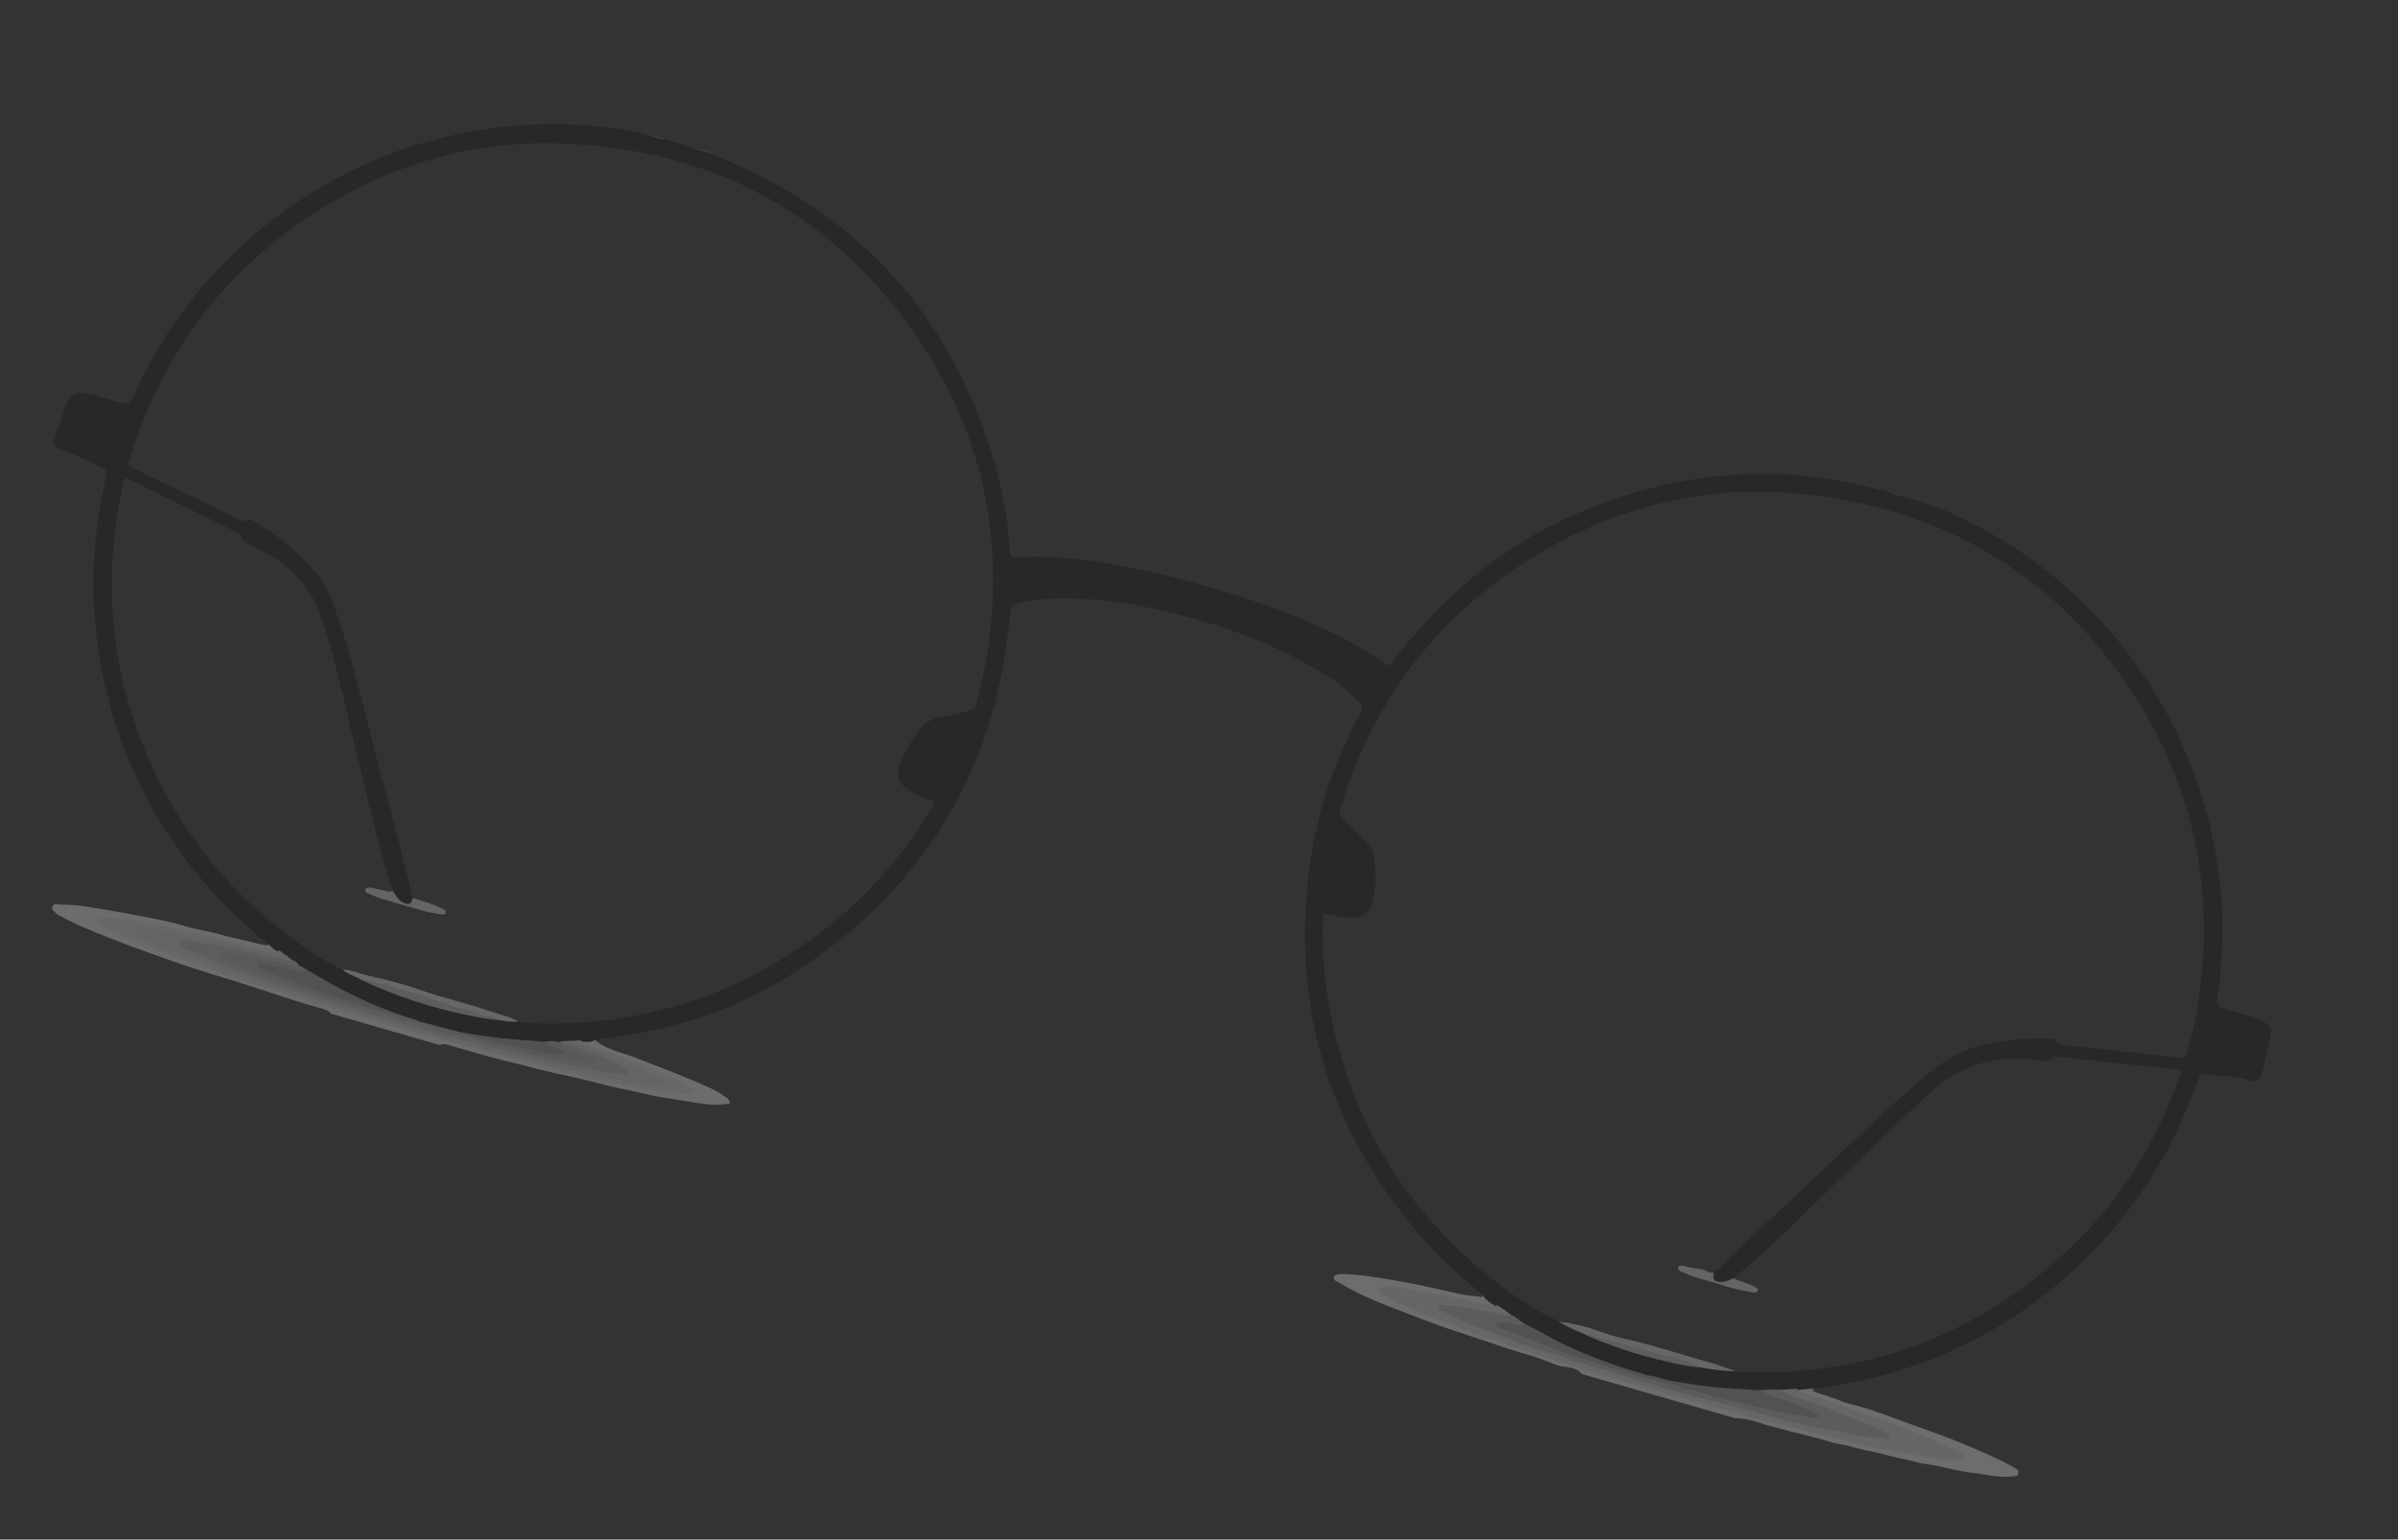 <svg width="218" height="140" viewBox="0 0 218 140" fill="none" xmlns="http://www.w3.org/2000/svg">
<rect x="0" y="0" width="218" height="140" fill="#333333" stroke="none"/>
<g id="Group 108" opacity="0.3">
<path id="Vector" d="M164.931 126.154C164.834 126.331 164.705 126.501 165.026 126.602C165.735 126.827 166.446 127.049 167.141 127.312C167.34 127.387 167.53 127.499 167.741 127.549C169.379 127.942 170.975 128.496 172.541 129.084C174.493 129.818 176.476 130.468 178.406 131.271C179.985 131.929 181.554 132.588 183.047 133.425C183.269 133.55 183.543 133.652 183.494 133.962C183.439 134.31 183.105 134.237 182.875 134.265C181.659 134.411 180.485 134.047 179.29 133.931C177.819 133.789 176.417 133.275 174.945 133.116C174.305 133.047 173.695 132.792 173.049 132.681C172.073 132.515 171.129 132.168 170.154 131.996C169.124 131.816 168.139 131.463 167.107 131.3C166.737 131.24 166.376 131.118 166.015 131.013C163.913 130.404 161.763 129.979 159.678 129.303C159.064 129.105 158.437 128.963 157.786 128.982L143.783 124.947C143.354 124.377 142.66 124.358 142.074 124.268C141.483 124.179 140.985 123.906 140.448 123.723C140.113 123.608 139.783 123.451 139.436 123.357C137.871 122.935 136.341 122.396 134.81 121.878C132.988 121.261 131.145 120.692 129.353 119.991C126.795 118.99 124.177 118.123 121.812 116.683C121.583 116.543 121.153 116.438 121.255 116.129C121.344 115.861 121.754 115.85 122.068 115.857C123.691 115.892 125.282 116.182 126.877 116.448C128.83 116.774 130.754 117.235 132.685 117.666C133.245 117.791 133.82 117.853 134.392 117.903C134.494 117.912 134.796 118.079 134.775 117.723C135.177 118.029 135.579 118.335 135.981 118.641C136.071 118.733 136.182 118.84 136.094 118.966C136.025 119.068 135.899 118.993 135.795 118.967C134.04 118.535 132.275 118.142 130.492 117.833C129.155 117.601 127.823 117.323 126.463 117.235C126.391 117.231 126.318 117.221 126.246 117.224C126.055 117.232 125.777 117.135 125.712 117.352C125.646 117.573 125.926 117.657 126.091 117.749C127.693 118.645 129.382 119.345 131.098 119.979C132.592 120.531 134.089 121.074 135.596 121.591C136.315 121.838 137.029 122.103 137.747 122.346C143.72 124.367 149.792 126.065 155.855 127.793C158.867 128.652 161.91 129.399 164.946 130.163C168.648 131.095 172.379 131.926 176.16 132.498C176.751 132.588 177.346 132.654 177.946 132.603C178.049 132.594 178.182 132.589 178.213 132.464C178.244 132.337 178.127 132.273 178.038 132.221C177.553 131.937 177.061 131.66 176.545 131.441C174.529 130.585 172.489 129.788 170.427 129.046C168.792 128.458 167.11 128.001 165.517 127.296C165.013 127.074 164.458 127.049 163.953 126.848C163.682 126.739 163.339 126.694 163.317 126.291C163.849 126.192 164.386 126.134 164.929 126.152L164.931 126.154Z" fill="#F5F5F5"/>
<path id="Vector_2" d="M30.095 92.184C29.933 91.947 29.69 91.839 29.425 91.764C28.988 91.641 28.554 91.513 28.119 91.388C26.347 90.882 24.61 90.27 22.861 89.698C21.672 89.309 20.457 88.948 19.253 88.583C17.174 87.953 15.129 87.212 13.084 86.476C11.527 85.917 9.98 85.324 8.453 84.688C7.426 84.261 6.397 83.825 5.428 83.268C5.366 83.232 5.288 83.213 5.239 83.165C5.028 82.956 4.637 82.79 4.757 82.449C4.889 82.081 5.266 82.275 5.563 82.269C7.015 82.235 8.426 82.55 9.844 82.767C10.676 82.895 11.511 83.051 12.339 83.222C13.855 83.535 15.403 83.759 16.869 84.232C17.839 84.544 18.836 84.641 19.797 84.921C21.046 85.286 22.324 85.522 23.583 85.841C23.933 85.929 24.238 86.064 24.568 85.838C24.83 86.008 25.004 86.293 25.312 86.402C25.448 86.773 25.21 86.749 24.996 86.674C23.715 86.221 22.366 86.05 21.055 85.714C18.273 85.002 15.445 84.477 12.623 83.94C11.625 83.749 10.614 83.648 9.599 83.604C9.443 83.597 9.222 83.544 9.159 83.715C9.084 83.918 9.299 84.023 9.444 84.118C10.3 84.679 11.276 84.985 12.208 85.381C14.491 86.352 16.829 87.177 19.172 87.994C21.015 88.638 22.867 89.255 24.729 89.836C26.316 90.331 27.924 90.778 29.493 91.315C32.084 92.202 34.732 92.884 37.356 93.647C38.355 93.937 39.388 94.155 40.374 94.466C41.512 94.824 42.666 95.097 43.813 95.399C45.51 95.847 47.203 96.306 48.904 96.736C50.409 97.117 51.916 97.511 53.437 97.824C56.024 98.356 58.611 98.895 61.23 99.257C61.712 99.324 62.198 99.356 62.789 99.155C62.248 98.753 61.748 98.445 61.217 98.191C59.942 97.579 58.6 97.13 57.304 96.569C55.959 95.988 54.543 95.599 53.191 95.04C53.01 94.965 52.74 94.947 52.805 94.628C53.23 94.604 53.654 94.58 54.078 94.558C55.148 95.495 56.547 95.694 57.806 96.199C59.507 96.882 61.234 97.492 62.916 98.223C63.973 98.681 65.055 99.076 65.986 99.777C66.235 99.964 66.237 99.959 66.386 100.339C65.378 100.525 64.381 100.471 63.383 100.305C62.232 100.115 61.079 99.936 59.928 99.743C59.414 99.657 58.906 99.522 58.4 99.41C56.942 99.086 55.471 98.816 54.026 98.419C52.344 97.96 50.621 97.652 48.927 97.229C48.328 97.079 47.736 96.891 47.133 96.757C44.979 96.278 42.87 95.636 40.751 95.027C40.505 94.956 40.263 94.881 40.023 95.045L30.096 92.184L30.095 92.184Z" fill="#F3F3F3"/>
<path id="Vector_3" d="M173.958 45.382C173.953 45.414 173.952 45.445 173.955 45.478C173.139 45.261 172.308 45.096 171.554 44.69L173.958 45.382Z" fill="#4A484B"/>
<path id="Vector_4" d="M171.032 44.539C170.456 44.587 169.947 44.342 169.42 44.175C169.442 44.15 169.457 44.12 169.464 44.087L171.032 44.539Z" fill="#4A484B"/>
<path id="Vector_5" d="M64.428 13.919C63.962 13.812 63.494 13.707 63.089 13.431L64.448 13.822C64.435 13.854 64.428 13.886 64.428 13.919Z" fill="#929093"/>
<path id="Vector_6" d="M59.188 12.407C59.203 12.378 59.215 12.348 59.224 12.317L60.478 12.678C60.02 12.717 59.608 12.547 59.188 12.407Z" fill="#908E91"/>
<path id="Vector_7" d="M206.397 94.362C206.537 93.601 206.322 93.162 205.628 92.829C204.64 92.353 203.566 92.147 202.529 91.829C201.493 91.511 201.492 91.508 201.641 90.433C202.362 85.224 202.111 80.06 200.866 74.951C199.68 70.082 197.676 65.569 194.883 61.404C192.975 58.559 190.733 56.006 188.202 53.709C186.563 52.223 184.812 50.878 182.941 49.688C180.086 47.871 177.113 46.315 173.835 45.405C173.08 45.154 172.284 45.029 171.555 44.691L171.032 44.54C170.469 44.536 169.979 44.204 169.421 44.177C163.766 42.858 158.073 42.734 152.391 43.876C141.709 46.023 133.098 51.492 126.589 60.241C126.347 60.566 126.212 60.537 125.92 60.33C124.203 59.11 122.355 58.114 120.447 57.229C115.909 55.124 111.164 53.615 106.32 52.416C101.686 51.269 97.004 50.415 92.193 50.664C91.805 50.685 91.849 50.462 91.833 50.231C91.703 48.405 91.497 46.588 91.087 44.804C87.641 29.814 78.772 19.503 64.428 13.919C64.013 13.669 63.497 13.701 63.09 13.431L60.477 12.678C60.046 12.683 59.67 12.469 59.26 12.386C57.394 11.837 55.48 11.564 53.546 11.418C49.42 11.107 45.337 11.372 41.292 12.271C37.915 13.023 34.67 14.145 31.588 15.706C28.427 17.306 25.488 19.246 22.814 21.588C19.989 24.061 17.532 26.844 15.453 29.968C14.125 31.963 12.981 34.057 12.03 36.256C11.844 36.687 11.595 36.782 11.188 36.676C10.961 36.617 10.735 36.549 10.508 36.488C9.512 36.223 8.542 35.859 7.509 35.735C6.932 35.665 6.474 35.87 6.21 36.392C6.046 36.715 5.921 37.053 5.816 37.402C5.647 37.969 5.468 38.534 5.225 39.075L4.893 40.225C4.942 40.657 5.243 40.82 5.617 40.921C6.96 41.281 8.126 42.038 9.377 42.602C9.651 42.725 9.715 42.923 9.66 43.221C9.512 44.021 9.33 44.814 9.177 45.613C8.752 47.843 8.549 50.092 8.506 52.358C8.443 55.649 8.772 58.901 9.494 62.114C9.983 64.291 10.603 66.43 11.453 68.493C12.425 70.854 13.544 73.144 14.928 75.302C16.093 77.12 17.363 78.855 18.772 80.488C20.493 82.482 22.415 84.265 24.468 85.91C24.699 86.136 24.916 86.379 25.223 86.509C25.421 86.582 25.56 86.738 25.725 86.857C25.916 86.989 26.108 87.119 26.296 87.255C26.609 87.458 26.915 87.669 27.178 87.936C27.396 88.081 27.62 88.214 27.861 88.317C30.886 90.227 34.064 91.809 37.521 92.784C37.715 92.838 37.894 92.918 38.062 93.027C39.292 93.466 40.592 93.635 41.841 94.002C41.967 94.018 42.093 94.003 42.219 94.03C44.591 94.545 46.996 94.769 49.418 94.852C49.843 94.854 50.268 94.842 50.691 94.869C50.884 94.894 51.068 94.833 51.257 94.812C51.65 94.808 52.042 94.788 52.434 94.759C52.566 94.75 52.698 94.751 52.83 94.746C53.246 94.687 53.7 94.876 54.078 94.559C54.272 94.528 54.467 94.488 54.663 94.466C61.488 93.717 67.806 91.511 73.461 87.621C84.677 79.906 90.726 69.17 91.839 55.63C91.872 55.238 92.005 55.054 92.361 54.939C93.494 54.573 94.665 54.477 95.843 54.44C99.252 54.335 102.601 54.811 105.909 55.583C110.607 56.677 115.131 58.246 119.327 60.665C120.897 61.57 122.416 62.554 123.618 63.95C123.864 64.236 123.887 64.458 123.697 64.808C121.323 69.18 119.709 73.819 119.056 78.753C117.316 91.883 120.983 103.344 129.828 113.172C131.333 114.844 133.044 116.297 134.776 117.724C135.015 118.227 135.473 118.486 135.922 118.756C136.407 119.075 136.909 119.371 137.383 119.707C137.854 120.001 138.254 120.399 138.766 120.63C139.218 120.858 139.649 121.128 140.098 121.364C141.831 122.274 143.576 123.154 145.431 123.801C146.846 124.295 148.248 124.824 149.705 125.19C150.353 125.226 150.942 125.508 151.567 125.646C151.659 125.671 151.753 125.684 151.849 125.685C152.255 125.672 152.617 125.869 153.011 125.93C155.263 126.275 157.524 126.514 159.805 126.547C160.542 126.522 161.279 126.498 162.017 126.493C162.452 126.48 162.884 126.424 163.319 126.418C163.859 126.364 164.396 126.29 164.938 126.264C166.483 126.07 168.017 125.819 169.538 125.476C173.148 124.664 176.578 123.37 179.842 121.649C182.7 120.14 185.343 118.304 187.776 116.168C191.54 112.86 194.627 109.016 197.017 104.607C198.15 102.516 199.037 100.322 199.867 98.102C199.987 97.78 200.154 97.622 200.506 97.672C201.865 97.865 203.258 97.831 204.582 98.26C204.99 98.392 205.329 98.351 205.552 97.939L205.793 97.103C205.925 96.175 206.227 95.284 206.397 94.363L206.397 94.362ZM88.177 64.604C87.346 64.875 86.493 65.041 85.635 65.175C84.743 65.313 84.056 65.725 83.523 66.46C82.87 67.358 82.273 68.281 81.881 69.324C81.388 70.632 81.631 71.288 82.846 71.983C83.383 72.291 83.948 72.54 84.541 72.706C84.943 72.819 85.001 72.95 84.776 73.328C82.109 77.819 78.731 81.68 74.563 84.83C67.265 90.345 59.029 93.093 49.878 93.082C48.956 93.081 48.032 93.068 47.118 92.919C44.433 92.126 41.746 91.337 39.074 90.503C37.571 90.034 36.085 89.501 34.552 89.155C33.388 88.891 32.271 88.487 31.122 88.185C29.406 87.35 27.834 86.288 26.311 85.151C20.555 80.849 16.25 75.389 13.42 68.793C10.515 62.02 9.557 54.962 10.543 47.647C10.714 46.371 10.979 45.114 11.233 43.853C11.307 43.482 11.432 43.432 11.772 43.6C15.016 45.207 18.267 46.8 21.516 48.396C21.659 48.467 21.875 48.492 21.884 48.678C21.913 49.265 22.392 49.376 22.788 49.565C24.808 50.524 26.662 51.696 27.957 53.58C28.896 54.945 29.346 56.52 29.805 58.083C31.114 62.548 32.049 67.109 33.174 71.622C33.835 74.273 34.462 76.932 35.228 79.556C35.37 80.042 35.548 80.515 35.71 80.995C35.59 81.307 35.333 81.211 35.118 81.174C34.78 81.117 34.445 81.031 34.112 80.944C33.925 80.896 33.729 80.819 33.419 81.035C35.639 82.001 37.876 82.571 40.178 82.941C40.079 82.675 39.855 82.604 39.642 82.542C39.087 82.379 38.584 82.065 38.002 81.977C37.799 81.947 37.637 81.826 37.506 81.666C36.56 77.39 35.346 73.181 34.246 68.945C33.254 65.125 32.341 61.285 31.18 57.51C30.904 56.611 30.574 55.728 30.265 54.839C29.517 52.688 28.021 51.107 26.321 49.686C25.376 48.895 24.392 48.154 23.317 47.548C22.976 47.355 22.634 47.013 22.196 47.408C22.098 47.496 21.965 47.364 21.853 47.309C18.566 45.704 15.283 44.093 11.985 42.508C11.618 42.332 11.685 42.144 11.767 41.871C14.38 33.122 19.326 25.996 26.73 20.647C34.126 15.303 42.435 12.646 51.559 13.07C65.295 13.708 76.15 19.773 83.753 31.237C89.487 39.885 91.367 49.478 89.709 59.74C89.474 61.19 89.128 62.615 88.737 64.031C88.648 64.35 88.484 64.507 88.178 64.608L88.177 64.604ZM159.498 117.33C159.137 116.893 158.61 116.819 158.138 116.625C157.937 116.543 157.616 116.59 157.601 116.239C161.175 113.333 164.356 110.008 167.663 106.817C170.242 104.328 172.807 101.829 175.443 99.398C178.299 96.763 181.583 95.85 185.361 96.42C185.814 96.489 186.3 96.639 186.644 96.136C186.723 96.022 186.88 96.086 187.005 96.1C190.642 96.482 194.279 96.865 197.916 97.245C198.177 97.273 198.357 97.279 198.225 97.66C195.998 104.147 192.402 109.754 187.296 114.327C179.014 121.744 169.281 125.213 158.159 124.745C158.034 124.739 157.91 124.707 157.785 124.687C156.994 124.594 156.251 124.323 155.494 124.096C153.169 123.401 150.846 122.697 148.497 122.091C147.183 121.752 145.882 121.395 144.59 120.977C143.652 120.673 142.657 120.533 141.723 120.187C139.764 119.267 137.963 118.086 136.255 116.773C127.679 110.184 122.51 101.54 120.724 90.879C120.328 88.517 120.195 86.13 120.262 83.737C120.283 83.006 120.137 83.013 120.983 83.207C121.675 83.366 122.371 83.465 123.083 83.447C123.907 83.426 124.458 83.032 124.688 82.24C125.15 80.657 125.129 79.058 124.794 77.457C124.71 77.057 124.427 76.759 124.142 76.475C123.414 75.745 122.603 75.1 121.962 74.28C121.787 74.055 121.743 73.864 121.825 73.59C124.46 64.878 129.352 57.723 136.759 52.412C145.964 45.812 156.224 43.383 167.388 45.407C178.648 47.449 187.51 53.332 193.798 62.891C199.119 70.982 201.165 79.918 200.056 89.557C199.813 91.667 199.381 93.738 198.807 95.782C198.712 96.122 198.583 96.229 198.209 96.187C194.61 95.782 191.009 95.402 187.407 95.017C187.209 94.996 187.039 95.01 186.951 94.746C186.824 94.369 186.439 94.448 186.152 94.438C184.133 94.362 182.149 94.612 180.175 95.043C177.773 95.568 175.945 97.04 174.158 98.585C170.529 101.724 167.13 105.113 163.615 108.377C161.136 110.681 158.632 112.96 156.245 115.361C156.11 115.499 155.887 115.534 155.821 115.743C155.624 115.95 155.411 115.827 155.217 115.754C154.602 115.524 153.941 115.497 153.314 115.322C153.166 115.281 152.994 115.253 152.73 115.432C154.966 116.346 157.182 117.002 159.496 117.332L159.498 117.33Z" fill="#100E11"/>
<path id="Vector_8" d="M163.319 126.293C163.656 126.711 164.171 126.734 164.629 126.877C166.478 127.453 168.287 128.143 170.111 128.787C170.706 128.996 171.308 129.179 171.898 129.411C173.203 129.926 174.516 130.413 175.807 130.967C176.635 131.323 177.443 131.711 178.233 132.139C178.396 132.228 178.644 132.312 178.568 132.563C178.497 132.796 178.248 132.762 178.056 132.777C176.965 132.859 175.908 132.614 174.845 132.427C173.535 132.195 172.226 131.961 170.916 131.727C170.295 131.616 169.688 131.434 169.075 131.296C168.232 131.105 167.38 130.938 166.54 130.725C164.93 130.317 163.335 129.846 161.72 129.476C160.757 129.256 159.779 129.038 158.835 128.779C153.66 127.363 148.497 125.896 143.361 124.344C141.376 123.744 139.408 123.072 137.441 122.412C135.717 121.834 133.995 121.24 132.287 120.61C130.432 119.925 128.591 119.2 126.806 118.346C126.353 118.129 125.938 117.834 125.51 117.565C125.408 117.5 125.294 117.408 125.333 117.258C125.372 117.105 125.518 117.099 125.64 117.083C126.455 116.975 127.256 117.116 128.051 117.251C130.216 117.619 132.393 117.922 134.512 118.531C135.013 118.675 135.605 118.477 136.005 118.965C136.108 118.823 135.972 118.742 135.982 118.641C136.504 118.889 136.95 119.252 137.409 119.595C137.231 119.949 136.94 119.768 136.699 119.723C135.062 119.419 133.445 118.995 131.772 118.902C131.577 118.891 131.38 118.848 131.187 118.916C131.189 119.125 131.355 119.156 131.467 119.225C132.241 119.707 133.088 120.044 133.941 120.335C134.919 120.669 135.84 121.138 136.823 121.462C137.646 121.733 138.45 122.083 139.278 122.33C141.24 122.912 143.188 123.545 145.129 124.183C147.818 125.067 150.542 125.812 153.257 126.59C156.408 127.494 159.586 128.304 162.769 129.087C165.174 129.678 167.612 130.157 170.065 130.537C170.488 130.602 170.916 130.655 171.423 130.568C171.054 130.198 170.646 130.008 170.245 129.847C168.565 129.173 166.893 128.479 165.183 127.879C164.328 127.578 163.474 127.283 162.605 127.025C162.379 126.958 162.163 126.857 161.993 126.686C161.87 126.562 161.826 126.441 162.048 126.372C162.472 126.346 162.895 126.32 163.319 126.294L163.319 126.293Z" fill="#DCDCDC"/>
<path id="Vector_9" d="M162.048 126.371C162.008 126.442 161.911 126.521 162.046 126.586C162.273 126.695 162.494 126.826 162.732 126.894C164.707 127.47 166.612 128.228 168.52 128.99C169.525 129.391 170.533 129.763 171.468 130.31C171.605 130.39 171.815 130.427 171.743 130.641C171.682 130.825 171.474 130.819 171.321 130.813C170.241 130.767 169.178 130.578 168.119 130.372C166.425 130.043 164.733 129.695 163.041 129.354C162.97 129.34 162.9 129.322 162.831 129.303C160.759 128.744 158.699 128.138 156.613 127.639C153.233 126.829 149.907 125.824 146.582 124.824C145.044 124.361 143.489 123.933 141.98 123.384C140.452 122.83 138.861 122.47 137.36 121.848C135.32 121.004 133.193 120.371 131.253 119.291C131.062 119.185 130.718 119.105 130.792 118.845C130.865 118.586 131.212 118.683 131.421 118.702C132.814 118.822 134.191 119.022 135.56 119.336C136.15 119.471 136.762 119.752 137.41 119.594C137.923 119.769 138.244 120.246 138.742 120.443C138.523 120.836 138.169 120.635 137.872 120.625C137.584 120.615 137.318 120.462 137.028 120.435C136.832 120.417 136.634 120.368 136.399 120.478C136.633 120.765 136.965 120.849 137.261 120.966C139.209 121.734 141.178 122.453 143.141 123.181C144.24 123.59 145.392 123.828 146.501 124.207C148.104 124.754 149.745 125.175 151.379 125.622C151.64 125.694 151.897 125.785 152.173 125.784C156.339 127.107 160.598 128.037 164.914 128.737C164.56 128.424 164.161 128.205 163.737 128.044C162.572 127.603 161.373 127.255 160.238 126.737C160.091 126.67 159.85 126.7 159.886 126.424C160.606 126.37 161.327 126.336 162.049 126.37L162.048 126.371Z" fill="#BBBBBB"/>
<path id="Vector_10" d="M51.224 94.673C51.638 94.659 52.052 94.647 52.466 94.633C53.188 95.188 54.08 95.341 54.902 95.652C56.627 96.304 58.365 96.925 59.955 97.882C60.19 98.023 60.559 98.143 60.459 98.499C60.348 98.89 59.962 98.771 59.666 98.766C57.789 98.737 55.977 98.288 54.148 97.937C51.731 97.475 49.351 96.856 46.974 96.236C45.803 95.93 44.606 95.723 43.452 95.354C42.815 95.15 42.124 95.126 41.514 94.878C40.69 94.543 39.801 94.468 38.986 94.131C38.596 93.971 38.175 93.953 37.775 93.836C35.393 93.139 32.98 92.533 30.63 91.741C29.09 91.223 27.522 90.79 25.991 90.238C24.566 89.725 23.085 89.353 21.653 88.851C18.974 87.913 16.283 87.004 13.704 85.803C13.245 85.589 12.786 85.369 12.388 85.047C12.244 84.931 12.093 84.788 12.139 84.594C12.193 84.364 12.417 84.332 12.616 84.312C13.602 84.215 14.57 84.373 15.532 84.548C17.202 84.852 18.869 85.179 20.521 85.559C21.912 85.88 23.299 86.219 24.684 86.568C25.05 86.66 25.397 86.77 25.776 86.752C25.999 86.834 26.176 86.982 26.342 87.145C26.487 87.564 26.169 87.511 25.969 87.466C24.419 87.111 22.862 86.794 21.313 86.437C19.884 86.108 18.427 85.919 16.973 85.725C16.833 85.707 16.688 85.693 16.54 85.779C16.598 85.995 16.783 86.046 16.933 86.119C18.202 86.738 19.515 87.255 20.826 87.779C22.811 88.573 24.876 89.12 26.861 89.909C28.221 90.451 29.682 90.718 31.073 91.183C33.374 91.954 35.715 92.592 38.038 93.29C40.911 94.153 43.821 94.884 46.724 95.624C49.326 96.286 51.962 96.882 54.63 97.264C55.315 97.362 56.005 97.486 56.729 97.393C56.129 96.958 55.506 96.565 54.823 96.331C53.694 95.942 52.638 95.359 51.473 95.063C51.305 95.021 51.052 94.959 51.225 94.669L51.224 94.673Z" fill="#D8D8D8"/>
<path id="Vector_11" d="M25.776 86.754C25.597 87.054 25.282 86.931 25.097 86.869C23.695 86.4 22.245 86.122 20.811 85.793C19.288 85.444 17.756 85.127 16.211 84.866C15.056 84.671 13.918 84.416 12.738 84.463C12.547 84.47 12.283 84.392 12.224 84.618C12.178 84.794 12.419 84.896 12.569 84.99C13.471 85.556 14.437 85.993 15.429 86.374C16.923 86.948 18.411 87.534 19.907 88.102C20.495 88.326 21.098 88.536 21.695 88.715C22.908 89.078 24.078 89.56 25.298 89.898C26.762 90.303 28.2 90.797 29.633 91.284C32.944 92.411 36.333 93.256 39.679 94.256C41.279 94.735 42.896 95.168 44.525 95.537C46.392 95.959 48.241 96.44 50.095 96.91C52.101 97.418 54.134 97.819 56.166 98.212C57.435 98.458 58.727 98.582 60.021 98.641C60.16 98.647 60.339 98.656 60.392 98.487C60.452 98.296 60.252 98.25 60.144 98.18C58.961 97.414 57.658 96.889 56.359 96.364C55.192 95.892 54.008 95.467 52.829 95.025C52.731 94.988 52.622 94.97 52.516 94.962C52.005 94.925 52.37 94.76 52.466 94.633C52.578 94.541 52.692 94.638 52.805 94.629C53.089 95.002 53.564 95.047 53.943 95.177C55.103 95.574 56.264 95.967 57.395 96.439C59.2 97.193 61.096 97.753 62.731 98.878C62.876 98.978 63.109 99.061 63.056 99.258C63.004 99.452 62.764 99.407 62.585 99.433C61.453 99.599 60.365 99.287 59.27 99.112C57.834 98.882 56.405 98.597 54.975 98.322C54.463 98.223 53.944 98.118 53.447 97.983C52.26 97.665 51.058 97.41 49.868 97.111C47.508 96.521 45.165 95.869 42.802 95.29C41.972 95.087 41.165 94.802 40.344 94.599C37.119 93.799 33.935 92.857 30.757 91.898C29.306 91.459 27.84 91.045 26.414 90.537C24.787 89.957 23.094 89.594 21.483 88.987C19.545 88.256 17.568 87.642 15.629 86.913C13.809 86.231 12.034 85.443 10.221 84.745C9.807 84.586 9.406 84.358 9.067 84.055C8.936 83.938 8.748 83.832 8.817 83.613C8.889 83.384 9.101 83.424 9.276 83.426C10.14 83.435 11.004 83.506 11.854 83.652C14.123 84.045 16.379 84.506 18.629 85.007C20.049 85.324 21.469 85.631 22.871 86.02C23.268 86.132 23.682 86.222 24.091 86.236C24.456 86.249 24.761 86.346 25.046 86.553C25.246 86.699 25.344 86.664 25.311 86.401C25.496 86.478 25.652 86.594 25.775 86.752L25.776 86.754Z" fill="#E2E2E2"/>
<path id="Vector_12" d="M51.224 94.673C51.192 94.878 51.336 94.898 51.483 94.94C53.108 95.393 54.654 96.048 56.155 96.81C56.395 96.932 56.635 97.055 56.873 97.18C57.008 97.25 57.141 97.364 57.109 97.512C57.063 97.716 56.841 97.687 56.699 97.674C56.02 97.615 55.333 97.575 54.665 97.446C52.528 97.031 50.394 96.6 48.268 96.115C46.594 95.733 44.935 95.314 43.286 94.85C41.827 94.44 40.339 94.149 38.877 93.767C38.014 93.542 37.165 93.201 36.297 92.957C33.164 92.071 30.051 91.107 26.961 90.094C25.019 89.459 23.057 88.841 21.151 88.066C19.635 87.45 18.099 86.891 16.634 86.154C16.523 86.098 16.413 86.035 16.313 85.962C16.225 85.898 16.138 85.814 16.167 85.692C16.206 85.535 16.343 85.541 16.472 85.533C17.053 85.502 17.624 85.614 18.186 85.71C20.138 86.042 22.095 86.349 24.001 86.911C24.665 87.107 25.397 87.007 26.035 87.366C26.134 87.421 26.386 87.426 26.341 87.146C26.639 87.346 27.019 87.443 27.179 87.814C27.083 88.102 26.857 87.992 26.683 87.954C25.041 87.597 23.386 87.311 21.736 87.002C21.277 86.916 20.814 86.9 20.239 86.843C20.943 87.372 21.665 87.572 22.347 87.84C24.567 88.712 26.797 89.551 29.07 90.284C30.083 90.611 31.096 90.939 32.117 91.244C32.361 91.317 32.608 91.36 32.859 91.388C32.921 91.403 32.98 91.426 33.036 91.455C33.883 91.756 34.719 92.088 35.603 92.276C36.276 92.419 36.961 92.571 37.583 92.848C38.516 93.263 39.519 93.411 40.478 93.722C41.22 93.961 42.008 94.13 42.791 94.249C43.528 94.362 44.2 94.68 44.923 94.842C47.196 95.35 49.443 95.969 51.747 96.332C52.398 96.435 53.053 96.519 53.719 96.507C53.211 96.011 52.541 95.875 51.943 95.6C51.647 95.463 51.341 95.348 51.055 95.192C50.886 95.1 50.686 95.01 50.749 94.748C50.927 94.847 51.048 94.582 51.225 94.673L51.224 94.673Z" fill="#BEBEBE"/>
<path id="Vector_13" d="M159.884 126.424C160.486 126.672 161.074 126.962 161.692 127.156C162.846 127.519 163.97 127.953 165.051 128.493C165.174 128.554 165.274 128.659 165.447 128.79C165.098 128.954 164.805 128.944 164.509 128.881C163.364 128.641 162.192 128.561 161.058 128.25C160.562 128.114 160.053 128.007 159.555 127.882C158.143 127.531 156.706 127.283 155.309 126.851C154.721 126.669 154.104 126.501 153.488 126.378C153.01 126.284 152.542 126.138 152.119 125.881C152.046 125.91 151.983 125.9 151.929 125.84C152.154 125.659 151.827 125.662 151.833 125.553C153.346 125.781 154.85 126.084 156.38 126.196C157.546 126.28 158.714 126.348 159.882 126.424L159.884 126.424Z" fill="#9A9A9A"/>
<path id="Vector_14" d="M32.995 91.547L32.943 91.532L32.891 91.517C32.684 91.308 32.393 91.303 32.138 91.254C31.303 91.09 30.497 90.828 29.711 90.529C27.873 89.829 25.995 89.237 24.176 88.488C24.008 88.419 23.839 88.353 23.689 88.251C23.502 88.121 23.228 88.007 23.322 87.724C23.403 87.482 23.673 87.498 23.886 87.508C24.465 87.538 25.029 87.674 25.597 87.777C26.236 87.893 26.875 88.005 27.496 88.202C27.624 88.242 27.745 88.234 27.859 88.158C29.318 89.029 30.784 89.884 32.322 90.612C33.944 91.378 35.599 92.056 37.311 92.59C37.568 92.67 37.842 92.711 38.065 92.881C37.929 92.985 37.789 92.921 37.65 92.888C36.79 92.69 35.939 92.442 35.094 92.207C34.396 92.014 33.665 91.852 32.993 91.547L32.995 91.547Z" fill="#9B9A9B"/>
<path id="Vector_15" d="M151.836 125.554C152.012 125.593 152.124 125.688 152.121 125.882C151.417 125.918 150.799 125.58 150.142 125.414C149.62 125.283 149.058 125.226 148.583 125.037C147.693 124.685 146.733 124.559 145.88 124.137C145.583 123.991 145.284 124.028 144.998 123.934C144.116 123.647 143.232 123.36 142.356 123.052C141.517 122.755 140.685 122.436 139.854 122.116C138.709 121.676 137.567 121.228 136.426 120.777C136.311 120.731 136.206 120.65 136.108 120.572C135.953 120.448 135.933 120.321 136.167 120.289C136.63 120.225 137.092 120.225 137.543 120.388C137.933 120.529 138.332 120.615 138.74 120.444C139.903 121.025 141.017 121.694 142.19 122.259C144.53 123.384 146.963 124.249 149.455 124.96C149.541 124.985 149.623 125.026 149.706 125.059C150.187 125.115 150.641 125.274 151.092 125.44C151.28 125.509 151.457 125.571 151.656 125.514C151.716 125.528 151.776 125.541 151.835 125.555L151.836 125.554Z" fill="#9B9B9B"/>
<path id="Vector_16" d="M32.995 91.547C33.558 91.606 34.101 91.761 34.645 91.914C35.786 92.235 36.926 92.559 38.067 92.882C39.351 93.215 40.634 93.547 41.917 93.88C43.278 94.232 44.667 94.46 46.029 94.802C47.434 95.155 48.854 95.429 50.284 95.655C50.473 95.684 50.672 95.732 50.885 95.643C50.606 95.401 50.247 95.362 49.958 95.186C49.774 95.074 49.489 95.045 49.508 94.728C49.922 94.688 50.335 94.643 50.747 94.748C51.013 95.165 51.497 95.215 51.893 95.402C52.541 95.709 53.245 95.891 53.849 96.301C53.965 96.379 54.157 96.41 54.116 96.587C54.075 96.764 53.886 96.736 53.75 96.726C52.764 96.657 51.782 96.533 50.813 96.338C49.508 96.075 48.184 95.864 46.917 95.473C45.879 95.153 44.805 95.01 43.769 94.679C42.842 94.383 41.892 94.099 40.904 94.023C40.727 94.01 40.55 93.952 40.377 93.899C39.016 93.472 37.668 93.002 36.292 92.627C35.357 92.372 34.436 92.073 33.505 91.805C33.322 91.752 33.097 91.763 32.994 91.547L32.995 91.547Z" fill="#B3B3B3"/>
<path id="Vector_17" d="M141.722 120.185C142.817 120.319 143.9 120.557 144.935 120.901C145.774 121.179 146.605 121.509 147.466 121.691C150.127 122.256 152.693 123.151 155.311 123.865C156.149 124.093 156.962 124.41 157.787 124.686C156.719 124.691 155.666 124.556 154.62 124.351C153.902 124.193 153.202 123.967 152.493 123.77C150.757 123.292 149.024 122.804 147.287 122.327C146.45 122.097 145.562 121.954 144.783 121.516C144.549 121.383 144.241 121.473 144.012 121.297C143.217 120.992 142.441 120.649 141.722 120.185Z" fill="#DFDFDF"/>
<path id="Vector_18" d="M27.86 88.159C27.758 88.562 27.476 88.363 27.278 88.307C26.168 87.996 25.034 87.821 23.893 87.67C23.72 87.647 23.472 87.571 23.415 87.766C23.361 87.954 23.609 88.02 23.762 88.108C24.629 88.596 25.585 88.872 26.509 89.205C27.861 89.692 29.195 90.233 30.558 90.68C31.027 90.835 31.494 91.095 32.043 91.086C32.336 91.081 32.759 91.087 32.892 91.519C31.695 91.391 30.575 90.978 29.452 90.581C29.234 90.505 29.018 90.406 28.794 90.34C26.79 89.742 24.84 88.998 22.904 88.21C22.006 87.845 21.077 87.551 20.222 87.082C20.081 87.005 19.87 86.972 19.945 86.76C20.017 86.555 20.207 86.651 20.367 86.663C22.11 86.799 23.795 87.279 25.521 87.528C25.892 87.582 26.31 87.586 26.669 87.793C26.811 87.874 27.004 87.959 27.18 87.816C27.445 87.855 27.622 88.067 27.86 88.16L27.86 88.159Z" fill="#B3B3B3"/>
<path id="Vector_19" d="M31.123 88.186C31.924 88.155 32.631 88.532 33.385 88.7C34.972 89.054 36.555 89.438 38.08 89.981C40.278 90.764 42.561 91.252 44.755 92.026C45.545 92.305 46.404 92.436 47.12 92.919C46.526 92.918 45.932 92.912 45.354 92.75C43.065 92.244 40.836 91.541 38.63 90.754C38.086 90.56 37.527 90.414 36.955 90.312C35.979 90.139 35.048 89.792 34.099 89.513C33.585 89.363 33.093 89.154 32.599 88.952C32.087 88.735 31.575 88.519 31.124 88.185L31.123 88.186Z" fill="#E1E1E1"/>
<path id="Vector_20" d="M32.598 88.951C33.246 89.088 33.886 89.276 34.526 89.44C35.458 89.678 36.378 89.972 37.312 90.222C38.977 90.668 40.581 91.343 42.244 91.79C43.071 92.013 43.86 92.377 44.715 92.484C44.966 92.516 45.134 92.677 45.352 92.749C44.392 92.715 43.455 92.511 42.522 92.32C39.18 91.634 35.956 90.58 32.866 89.126C32.771 89.082 32.687 89.01 32.598 88.951Z" fill="#BEBEBE"/>
<path id="Vector_21" d="M37.507 81.665C38.438 81.93 39.365 82.209 40.235 82.645C40.381 82.719 40.566 82.775 40.527 82.98C40.475 83.246 40.221 83.162 40.077 83.141C39.561 83.068 39.044 82.978 38.541 82.841C37.304 82.504 36.071 82.146 34.843 81.777C34.396 81.643 33.962 81.461 33.531 81.28C33.373 81.213 33.151 81.109 33.206 80.907C33.257 80.719 33.504 80.681 33.672 80.709C34.131 80.786 34.59 80.893 35.039 81.018C35.274 81.083 35.489 81.116 35.71 80.996C35.978 81.44 36.222 81.909 36.743 82.12C37.211 82.309 37.411 82.189 37.506 81.667L37.507 81.665Z" fill="#D7D7D7"/>
<path id="Vector_22" d="M49.509 94.729C49.938 95.141 50.55 95.191 51.033 95.497C51.153 95.572 51.342 95.599 51.289 95.783C51.239 95.956 51.071 95.84 50.958 95.844C49.918 95.892 48.926 95.587 47.926 95.385C46.163 95.03 44.413 94.601 42.662 94.189C42.403 94.128 42.165 93.985 41.917 93.881C43.069 94.052 44.218 94.261 45.375 94.387C46.748 94.537 48.13 94.618 49.508 94.729L49.509 94.729Z" fill="#989898"/>
<path id="Vector_23" d="M157.601 116.239C158.176 116.601 158.892 116.62 159.46 117.003C159.616 117.109 159.914 117.16 159.814 117.39C159.725 117.594 159.442 117.555 159.222 117.514C158.249 117.33 157.282 117.12 156.341 116.801C155.284 116.442 154.172 116.256 153.156 115.769C152.902 115.647 152.48 115.568 152.542 115.276C152.606 114.971 153.045 115.109 153.258 115.167C153.9 115.343 154.584 115.322 155.201 115.608C155.388 115.695 155.596 115.783 155.822 115.743C155.641 116.32 155.82 116.565 156.434 116.58C156.861 116.591 157.224 116.393 157.601 116.239Z" fill="#D7D7D7"/>
<path id="Vector_24" d="M144.012 121.297C145.066 121.55 146.109 121.876 147.155 122.125C148.68 122.487 150.163 122.991 151.693 123.336C152.474 123.511 153.291 123.721 154.034 124.082C154.228 124.176 154.425 124.261 154.621 124.351C153.282 124.268 151.989 123.931 150.696 123.616C148.571 123.099 146.5 122.404 144.486 121.548C144.323 121.478 144.171 121.382 144.014 121.298L144.012 121.297Z" fill="#BEBEBE"/>
<path id="Vector_25" d="M151.658 125.514C151.502 125.62 151.323 125.679 151.16 125.57C150.716 125.276 150.181 125.259 149.708 125.059C150.378 125.127 151.015 125.332 151.658 125.514Z" fill="#9A9A9A"/>
</g>
</svg>
